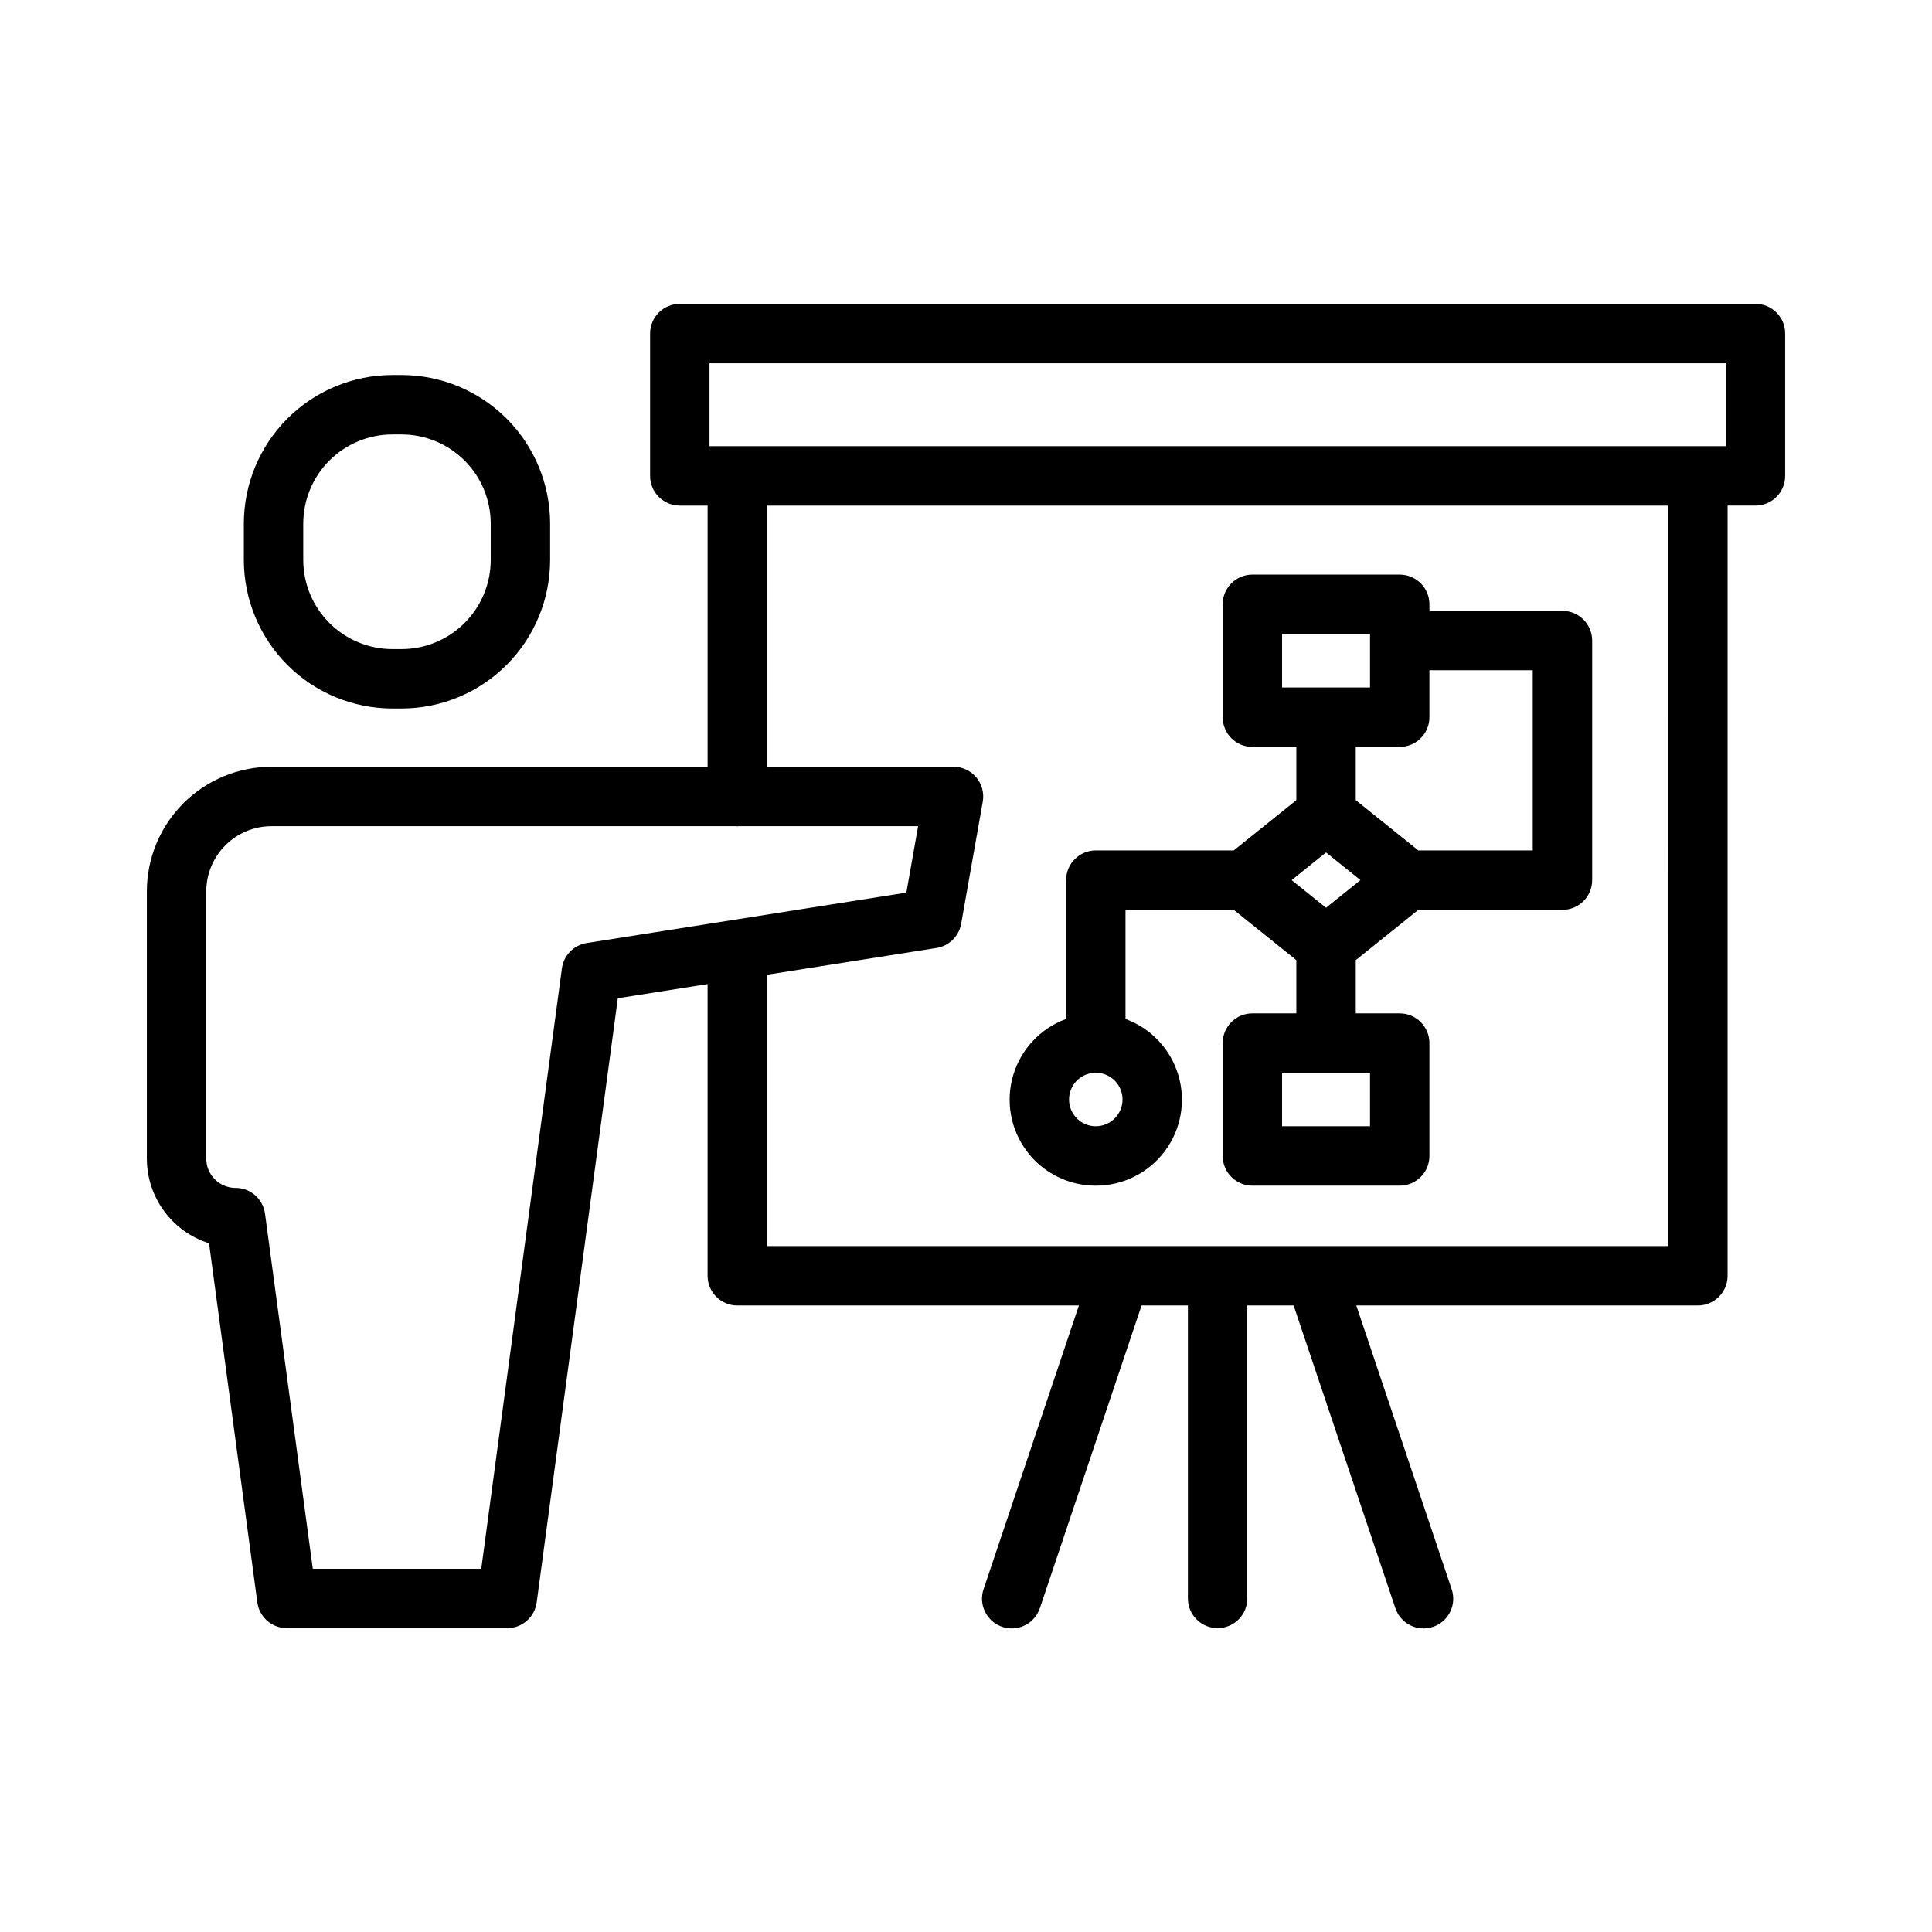 <?xml version="1.0" encoding="UTF-8"?>
<!-- Uploaded to: SVG Repo, www.svgrepo.com, Generator: SVG Repo Mixer Tools -->
<svg fill="#000000" width="800px" height="800px" version="1.1" viewBox="144 144 512 512" xmlns="http://www.w3.org/2000/svg">
 <path d="m247.98 331.76h2.449c10.438-0.012 20.441-4.16 27.82-11.539s11.527-17.383 11.539-27.82v-9.656c-0.012-10.434-4.16-20.438-11.539-27.816-7.379-7.379-17.383-11.531-27.82-11.543h-2.449c-10.434 0.012-20.441 4.164-27.82 11.543-7.375 7.379-11.527 17.383-11.539 27.816v9.656c0.012 10.438 4.164 20.441 11.539 27.82 7.379 7.379 17.387 11.527 27.82 11.539zm-23.617-49.016c0.008-6.262 2.5-12.262 6.926-16.691 4.43-4.426 10.43-6.914 16.691-6.922h2.449c6.262 0.008 12.266 2.496 16.691 6.922 4.426 4.43 6.918 10.43 6.926 16.691v9.656c-0.008 6.262-2.5 12.266-6.926 16.691-4.426 4.426-10.43 6.918-16.691 6.926h-2.449c-6.262-0.008-12.262-2.5-16.691-6.926-4.426-4.426-6.918-10.43-6.926-16.691zm384.85-58.219h-285.06c-4.348 0-7.871 3.523-7.871 7.871v37.723c0 4.344 3.523 7.867 7.871 7.871h7.371v69.207h-115.59c-8.754 0.012-17.145 3.492-23.336 9.68-6.188 6.191-9.672 14.582-9.68 23.336v70.824c0.004 5.004 1.605 9.879 4.57 13.914 2.965 4.035 7.137 7.023 11.91 8.527l12.801 95.176h0.004c0.523 3.906 3.856 6.824 7.797 6.82h58.426c3.945 0.004 7.281-2.918 7.801-6.824l21.504-160.1 23.789-3.758v77.301l0.004 0.004c0 4.344 3.523 7.871 7.871 7.871h90.527l-25.242 75.129h-0.004c-0.688 1.984-0.555 4.16 0.371 6.047s2.57 3.324 4.562 3.992c1.988 0.668 4.168 0.516 6.043-0.43 1.879-0.945 3.297-2.602 3.949-4.598l26.93-80.141h12.277v77.633c0 4.348 3.523 7.871 7.871 7.871 4.348 0 7.871-3.523 7.871-7.871v-77.633h12.277l26.938 80.141c0.652 1.996 2.07 3.656 3.949 4.602 1.879 0.945 4.055 1.098 6.047 0.43 1.992-0.668 3.633-2.106 4.562-3.992 0.926-1.887 1.059-4.066 0.367-6.055l-25.254-75.125h90.527c4.348 0 7.871-3.527 7.871-7.871v-204.11h7.379c4.348-0.004 7.871-3.527 7.871-7.871v-37.723c0-4.348-3.523-7.871-7.871-7.871zm-277.19 15.742h269.32v21.977h-269.32zm-32.543 153.65c-3.438 0.543-6.109 3.281-6.57 6.731l-21.371 159.09h-44.648l-12.66-94.105c-0.523-3.906-3.859-6.824-7.801-6.82-4.289-0.008-7.766-3.481-7.769-7.769v-70.824c0.008-4.578 1.828-8.969 5.066-12.207 3.238-3.238 7.625-5.059 12.207-5.062h123.23c0.082 0.004 0.148 0.047 0.227 0.047 0.082 0 0.148-0.043 0.227-0.047h47.691l-3.117 17.605zm286.61 80.309h-238.83v-71.91l44.938-7.094c3.316-0.527 5.934-3.098 6.519-6.402l5.731-32.375h-0.004c0.406-2.293-0.223-4.644-1.719-6.43-1.492-1.785-3.703-2.812-6.027-2.816h-49.438v-69.207h238.82zm-151.69-16.016c7.199 0.016 13.98-3.375 18.293-9.141 4.309-5.769 5.641-13.234 3.586-20.133-2.051-6.902-7.246-12.426-14.008-14.898v-28.922h28.684l16.59 13.324v14.113h-11.652c-4.348 0-7.871 3.523-7.871 7.871v29.914c0 4.348 3.523 7.871 7.871 7.871h39.051c4.348 0 7.871-3.523 7.871-7.871v-29.914c0-4.348-3.523-7.871-7.871-7.871h-11.652v-14.109l16.59-13.328h38.188-0.004c4.348 0 7.871-3.523 7.875-7.871v-63.492c-0.004-4.348-3.527-7.871-7.875-7.871h-35.25v-1.734c0-4.348-3.523-7.871-7.871-7.871h-39.051c-4.348 0-7.871 3.523-7.871 7.871v29.922c0 4.348 3.523 7.871 7.871 7.871h11.652v14.109l-16.582 13.324h-36.562c-4.348 0-7.871 3.523-7.871 7.871v36.789c-6.766 2.473-11.965 7.996-14.02 14.898-2.055 6.902-0.723 14.371 3.59 20.141 4.312 5.766 11.098 9.156 18.301 9.137zm72.672-15.742h-23.309v-14.172h23.309zm-23.309-130.45h23.309v14.176h-23.309zm31.18 29.918c4.348 0 7.871-3.523 7.871-7.871v-12.445h27.379v47.75h-30.32l-16.586-13.324v-14.109zm-19.527 27.977 9.121 7.328-9.121 7.324-9.121-7.324zm-61.016 72.551c-2.867 0-5.449-1.727-6.547-4.371-1.098-2.648-0.492-5.695 1.531-7.723 2.027-2.027 5.074-2.633 7.723-1.539 2.648 1.098 4.375 3.68 4.375 6.543-0.004 3.914-3.172 7.082-7.082 7.09z"/>
</svg>
